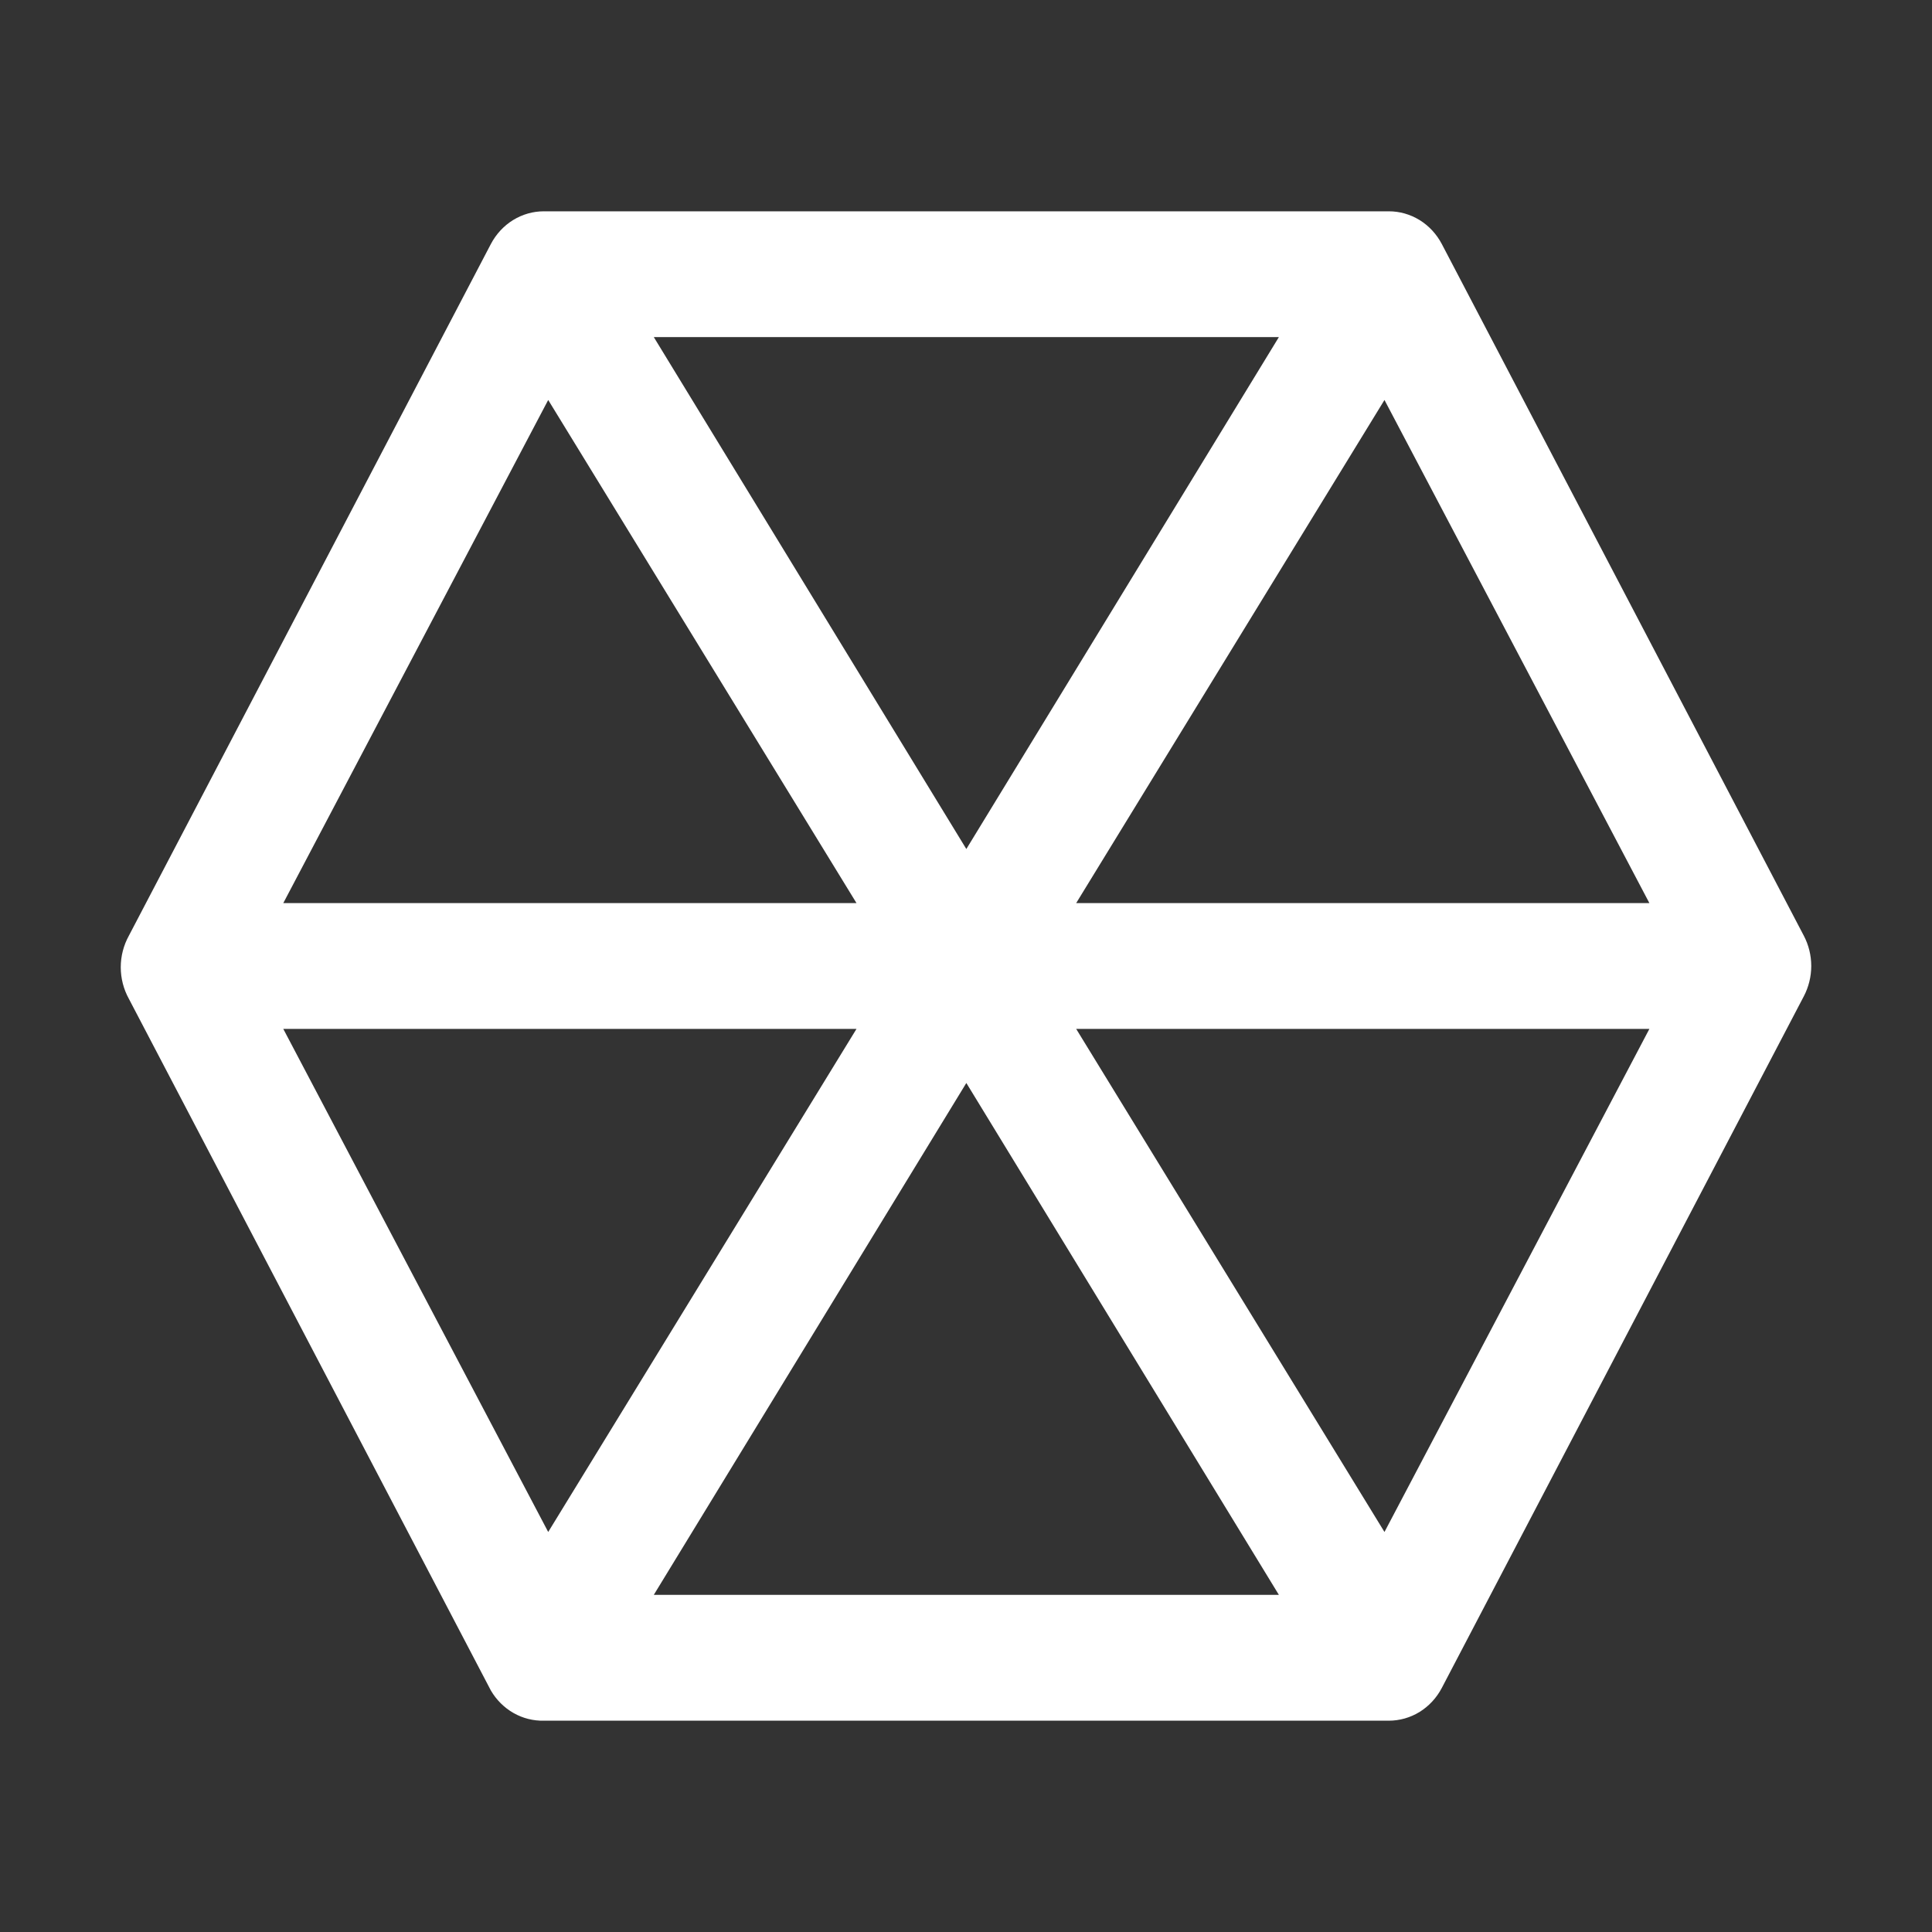 <svg width="40" height="40" viewBox="0 0 40 40" fill="none" xmlns="http://www.w3.org/2000/svg">
<rect x="0" y="0" width="40" height="40" fill="#333333" stroke="none"/>
<g clip-path="url(#clip0_318_1690)">
<path d="M37.347 19.375L29.851 5.052C29.743 4.847 29.584 4.675 29.391 4.556C29.197 4.437 28.977 4.374 28.752 4.375H11.262C11.037 4.374 10.817 4.437 10.623 4.556C10.43 4.675 10.271 4.847 10.163 5.052L2.667 19.375C2.558 19.573 2.5 19.797 2.5 20.026C2.5 20.254 2.558 20.479 2.667 20.677L10.163 35C10.277 35.195 10.439 35.356 10.632 35.466C10.825 35.576 11.042 35.63 11.262 35.625H28.752C28.977 35.625 29.197 35.563 29.391 35.444C29.584 35.324 29.743 35.153 29.851 34.947L37.347 20.625C37.447 20.433 37.5 20.218 37.5 20C37.5 19.781 37.447 19.566 37.347 19.375ZM28.664 8.281L34.149 18.698H22.281L28.664 8.281ZM20.007 17.578L13.536 6.979H26.478L20.007 17.578ZM11.35 8.281L17.733 18.698H5.865L11.35 8.281ZM5.865 21.302H17.733L11.35 31.718L5.865 21.302ZM20.007 22.422L26.478 33.02H13.536L20.007 22.422ZM28.664 31.718L22.281 21.302H34.149L28.664 31.718Z" fill="white"/>
</g>
<defs>
<clipPath id="clip0_318_1690">
<rect width="40" height="40" fill="white"/>
</clipPath>
</defs>
</svg>
